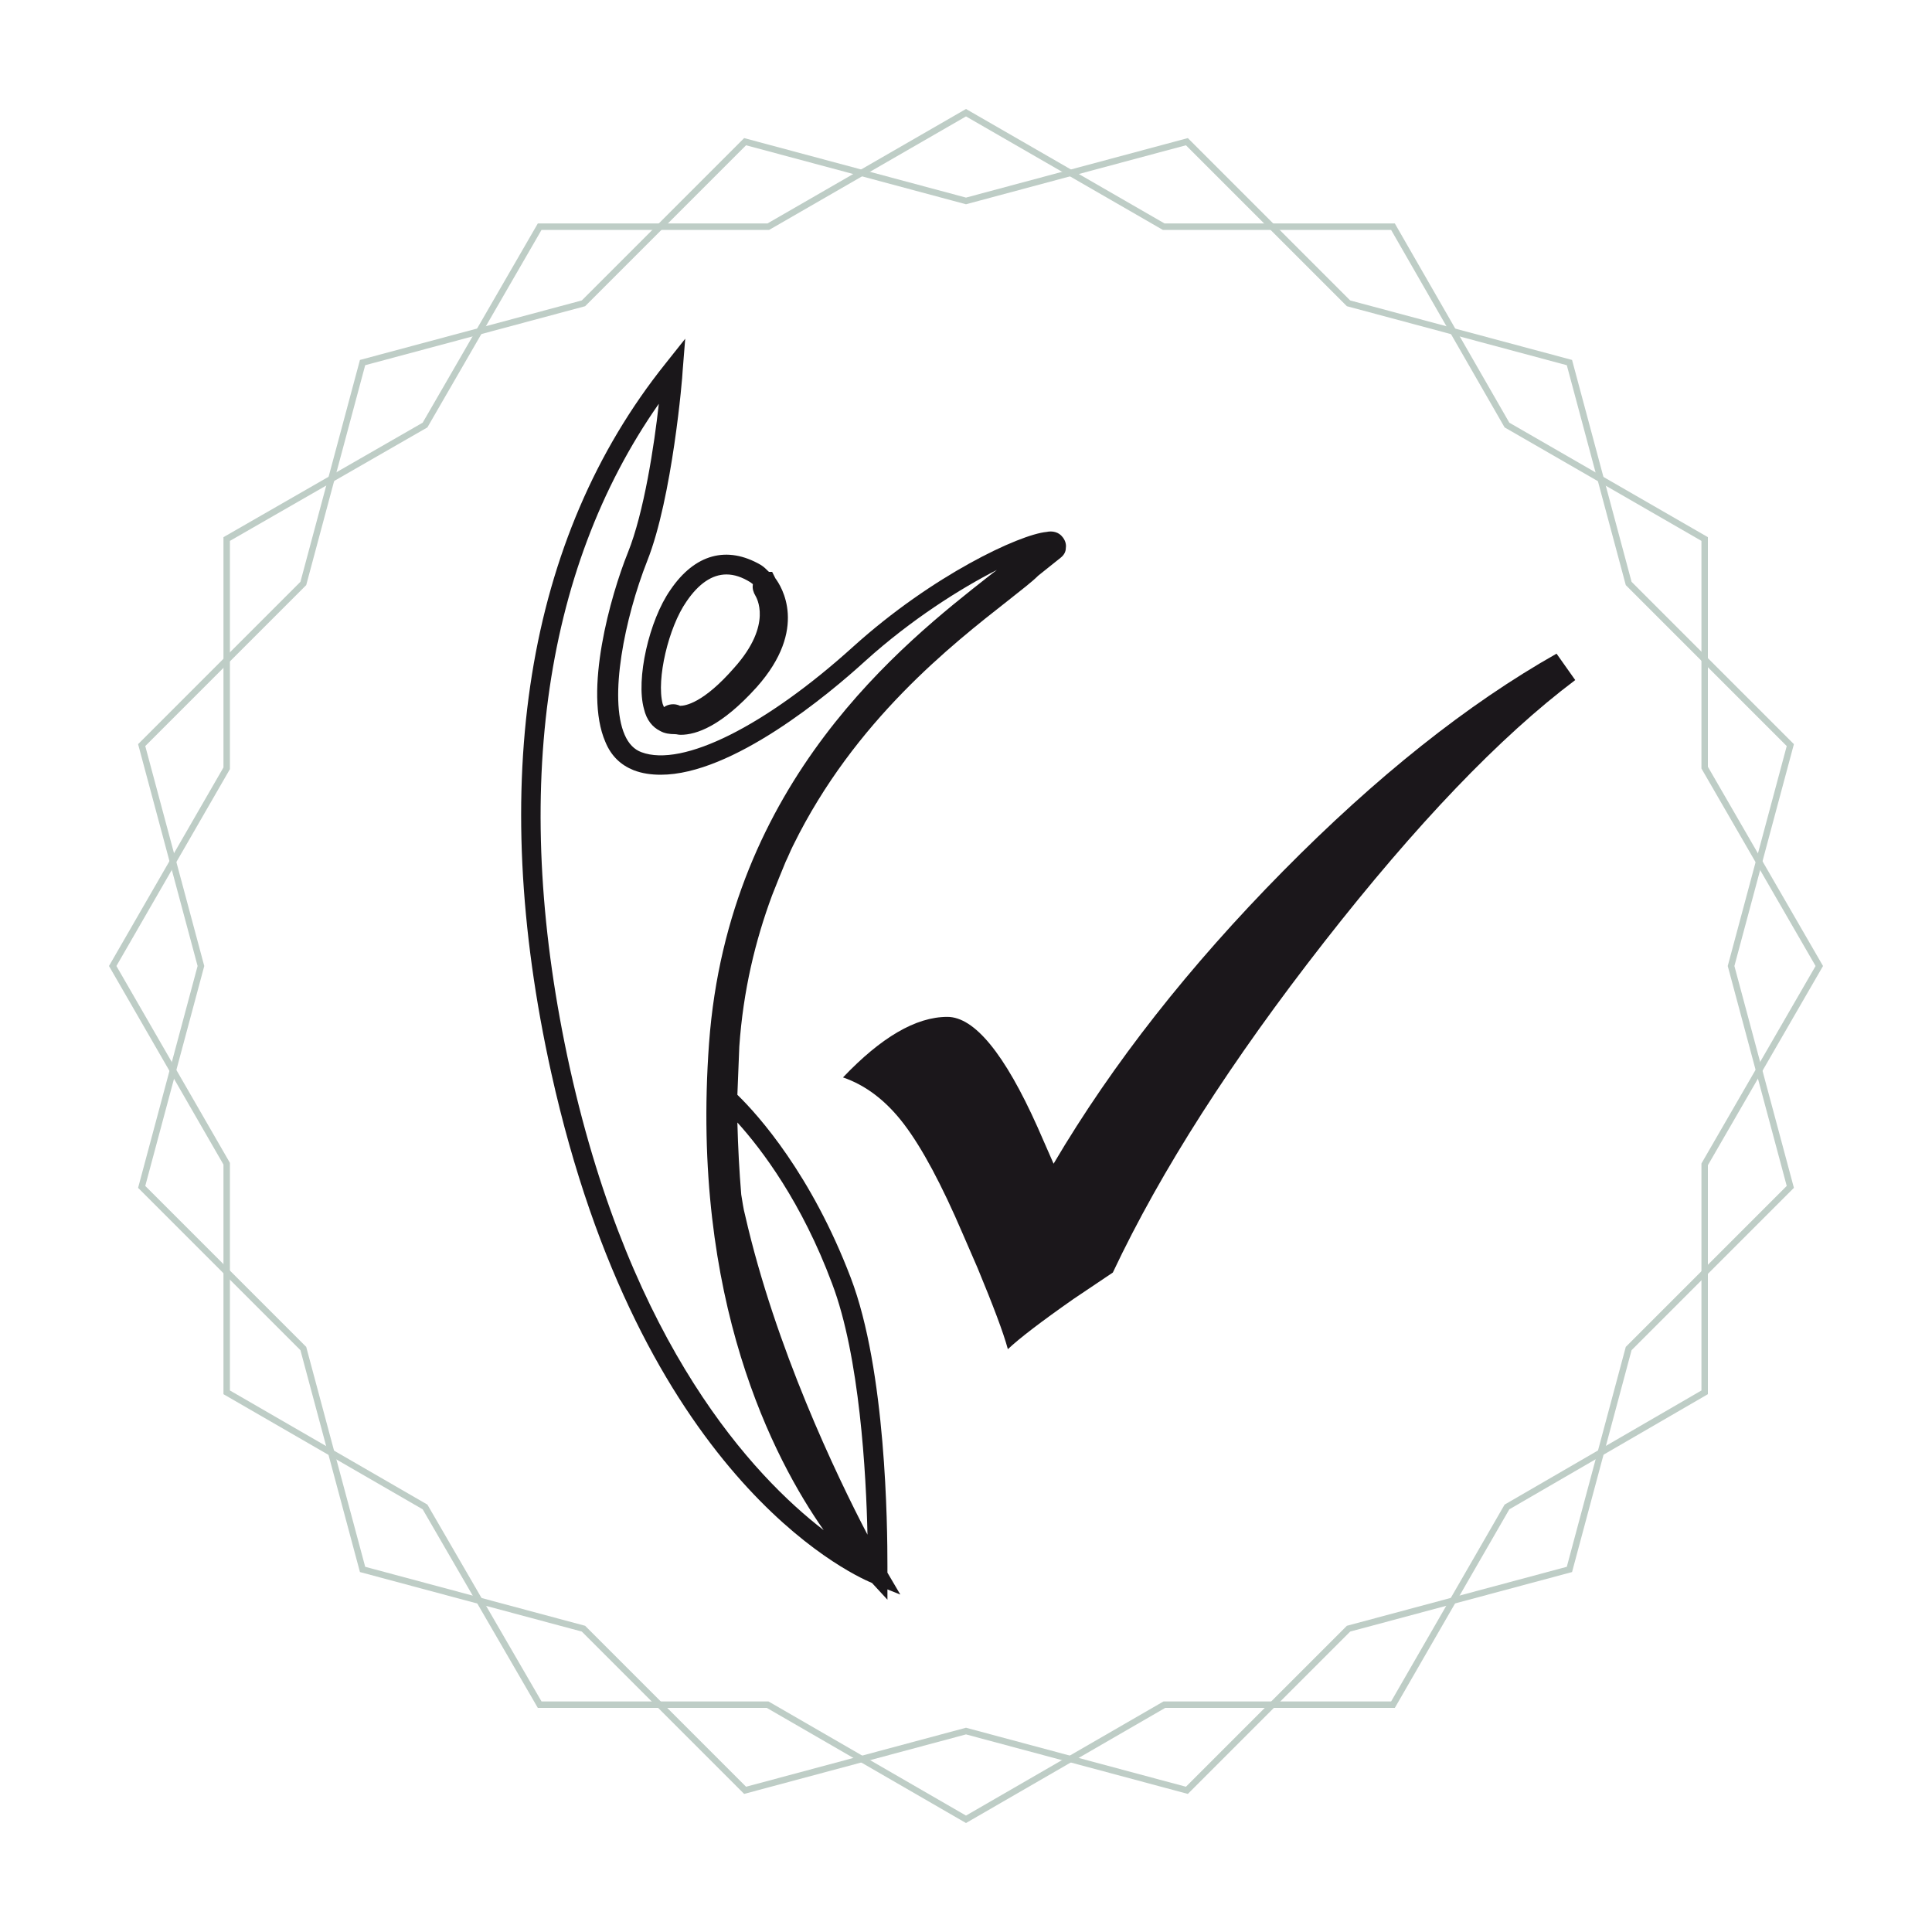 <?xml version="1.0" encoding="utf-8"?>
<!-- Generator: Adobe Illustrator 24.2.2, SVG Export Plug-In . SVG Version: 6.00 Build 0)  -->
<svg version="1.1" id="Ebene_1" xmlns="http://www.w3.org/2000/svg" xmlns:xlink="http://www.w3.org/1999/xlink" x="0px" y="0px"
	 viewBox="0 0 300 300" style="enable-background:new 0 0 300 300;" xml:space="preserve">
<style type="text/css">
	.st0{fill:none;stroke:#BECDC6;stroke-miterlimit:10;}
	.st1{fill:#1A171A;}
	.st2{fill:#1B171B;}
</style>
<g>
	<polygon class="st0" points="264.7,180.8 282.5,150 264.7,119.2 264.7,83.7 234,66 216.3,35.2 180.7,35.2 150,17.5 119.3,35.2 
		83.8,35.2 66,66 35.2,83.7 35.2,119.3 17.5,150 35.2,180.7 35.2,216.2 66,234 83.8,264.7 119.2,264.7 150,282.5 180.8,264.7 
		216.3,264.7 234,234 264.7,216.2 	"/>
	<g>
		<path class="st1" d="M162.5,82.6C162.5,82.6,162.5,82.6,162.5,82.6C162.4,82.6,162.4,82.6,162.5,82.6c-4.2,0.4-17.7,6.7-30,17.8
			c-13.6,12.3-26.5,18.8-32.9,16.4c-1.1-0.4-2-1.3-2.6-2.7c-2.5-5.7,0-18.1,3.5-27c3.9-9.8,5.5-28.7,5.5-29.5l0.4-5l-3.1,3.9
			c-21.6,27-27.7,65-17.7,110.1c13.8,62.2,45.9,77.6,49.8,79.2l2.4,2.6l0-1.6l2,0.8l-2-3.4c0,0,0,0,0-0.1v0c0-0.3,0-0.7,0-0.9
			c0-6.2-0.2-30.4-5.7-44.8c-6.1-16-14.3-25.2-17.6-28.4c0.1-2.4,0.2-4.9,0.3-7.5c0.6-8.7,2.5-16.5,5.1-23.5
			c0.7-1.8,1.4-3.5,2.1-5.2c0.4-0.8,0.7-1.6,1.1-2.4c0-0.1,0.1-0.1,0.1-0.2c9.5-19.3,24.6-31.1,33.4-38c2-1.6,3.6-2.8,4.6-3.8
			l3.5-2.8c0.5-0.4,0.8-0.9,0.8-1.5c0.1-0.6-0.1-1.2-0.5-1.7C164.4,82.6,163.4,82.4,162.5,82.6z M88.5,165.9
			c-9.2-41.7-4.4-77.2,13.8-103.2c-0.7,6.4-2.3,16.9-4.8,23.1c-2.7,6.7-6.9,21.6-3.5,29.4c0.9,2.2,2.4,3.6,4.4,4.4
			c1.3,0.5,2.7,0.7,4.2,0.7c11.1,0,26-12.4,31.8-17.7c7.1-6.4,14.7-11.2,20.4-14.1c-0.4,0.3-0.8,0.6-1.3,1
			c-13.1,10.3-40.4,31.7-43.4,72.5c-2.9,39.9,10.1,64.6,17.8,75.6C117,229.2,98.1,209.1,88.5,165.9z M134.7,238.3
			c-4.8-9.2-14.3-29-19-49.6c-0.3-1.1-0.4-2.1-0.6-3.2c-0.3-3.6-0.5-7.3-0.6-11.2c3.8,4.2,10,12.4,14.7,25
			C133.5,210.6,134.5,228.9,134.7,238.3z"/>
		<path class="st1" d="M104.1,91.6c-3.3,4.7-5.4,13.9-4.1,18.5c0.4,1.7,1.3,2.8,2.5,3.4c0.7,0.4,1.5,0.5,2.3,0.5c0,0,0,0,0,0
			c0.3,0,0.5,0.1,0.9,0.1c2.4,0,6.3-1.3,11.8-7.4c8.1-9.1,3.8-15.7,2.9-16.9l-0.5-1h-0.5c-0.4-0.4-0.8-0.8-1.3-1.1
			C112.9,84.7,107.9,86,104.1,91.6z M112.8,89.2c1.2,0,2.4,0.4,3.7,1.2c0.1,0.1,0.3,0.2,0.4,0.3c0,0,0,0,0,0.1
			c-0.1,0.6,0.1,1.2,0.4,1.7c0.1,0.2,2.8,4.4-3.3,11.2c-4.8,5.5-7.6,5.9-8.4,5.9c-0.8-0.4-1.8-0.3-2.5,0.2c-0.1-0.2-0.1-0.3-0.2-0.5
			c-1-3.8,0.9-11.9,3.7-15.9C108.5,90.6,110.6,89.2,112.8,89.2z"/>
	</g>
	<g>
		<path class="st2" d="M241.7,101.5l2.9,4.1c-11.7,8.8-24.7,22.4-39,40.7c-14.3,18.3-25.3,35.4-32.8,51.3l-6.1,4.1
			c-5,3.5-8.4,6.1-10.2,7.8c-0.7-2.6-2.3-6.8-4.7-12.6l-2.3-5.3c-3.3-7.7-6.3-13.3-9.1-17c-2.8-3.7-6-6.1-9.5-7.3
			c5.9-6.2,11.3-9.4,16.2-9.4c4.2,0,8.9,5.7,14,17.1l2.5,5.7c9.2-15.6,21.1-30.7,35.6-45.4C213.7,120.6,227.9,109.3,241.7,101.5z"/>
	</g>
	<polygon class="st0" points="252.9,90.6 243.7,56.3 209.4,47.1 184.3,22 150,31.2 115.7,22 90.6,47.1 56.3,56.3 47.1,90.6 
		22,115.7 31.2,150 22,184.3 47.1,209.4 56.3,243.7 90.6,252.9 115.7,278 150,268.8 184.3,278 209.4,252.9 243.7,243.7 252.9,209.4 
		278,184.3 268.8,150 278,115.7 	"/>
</g>
</svg>
